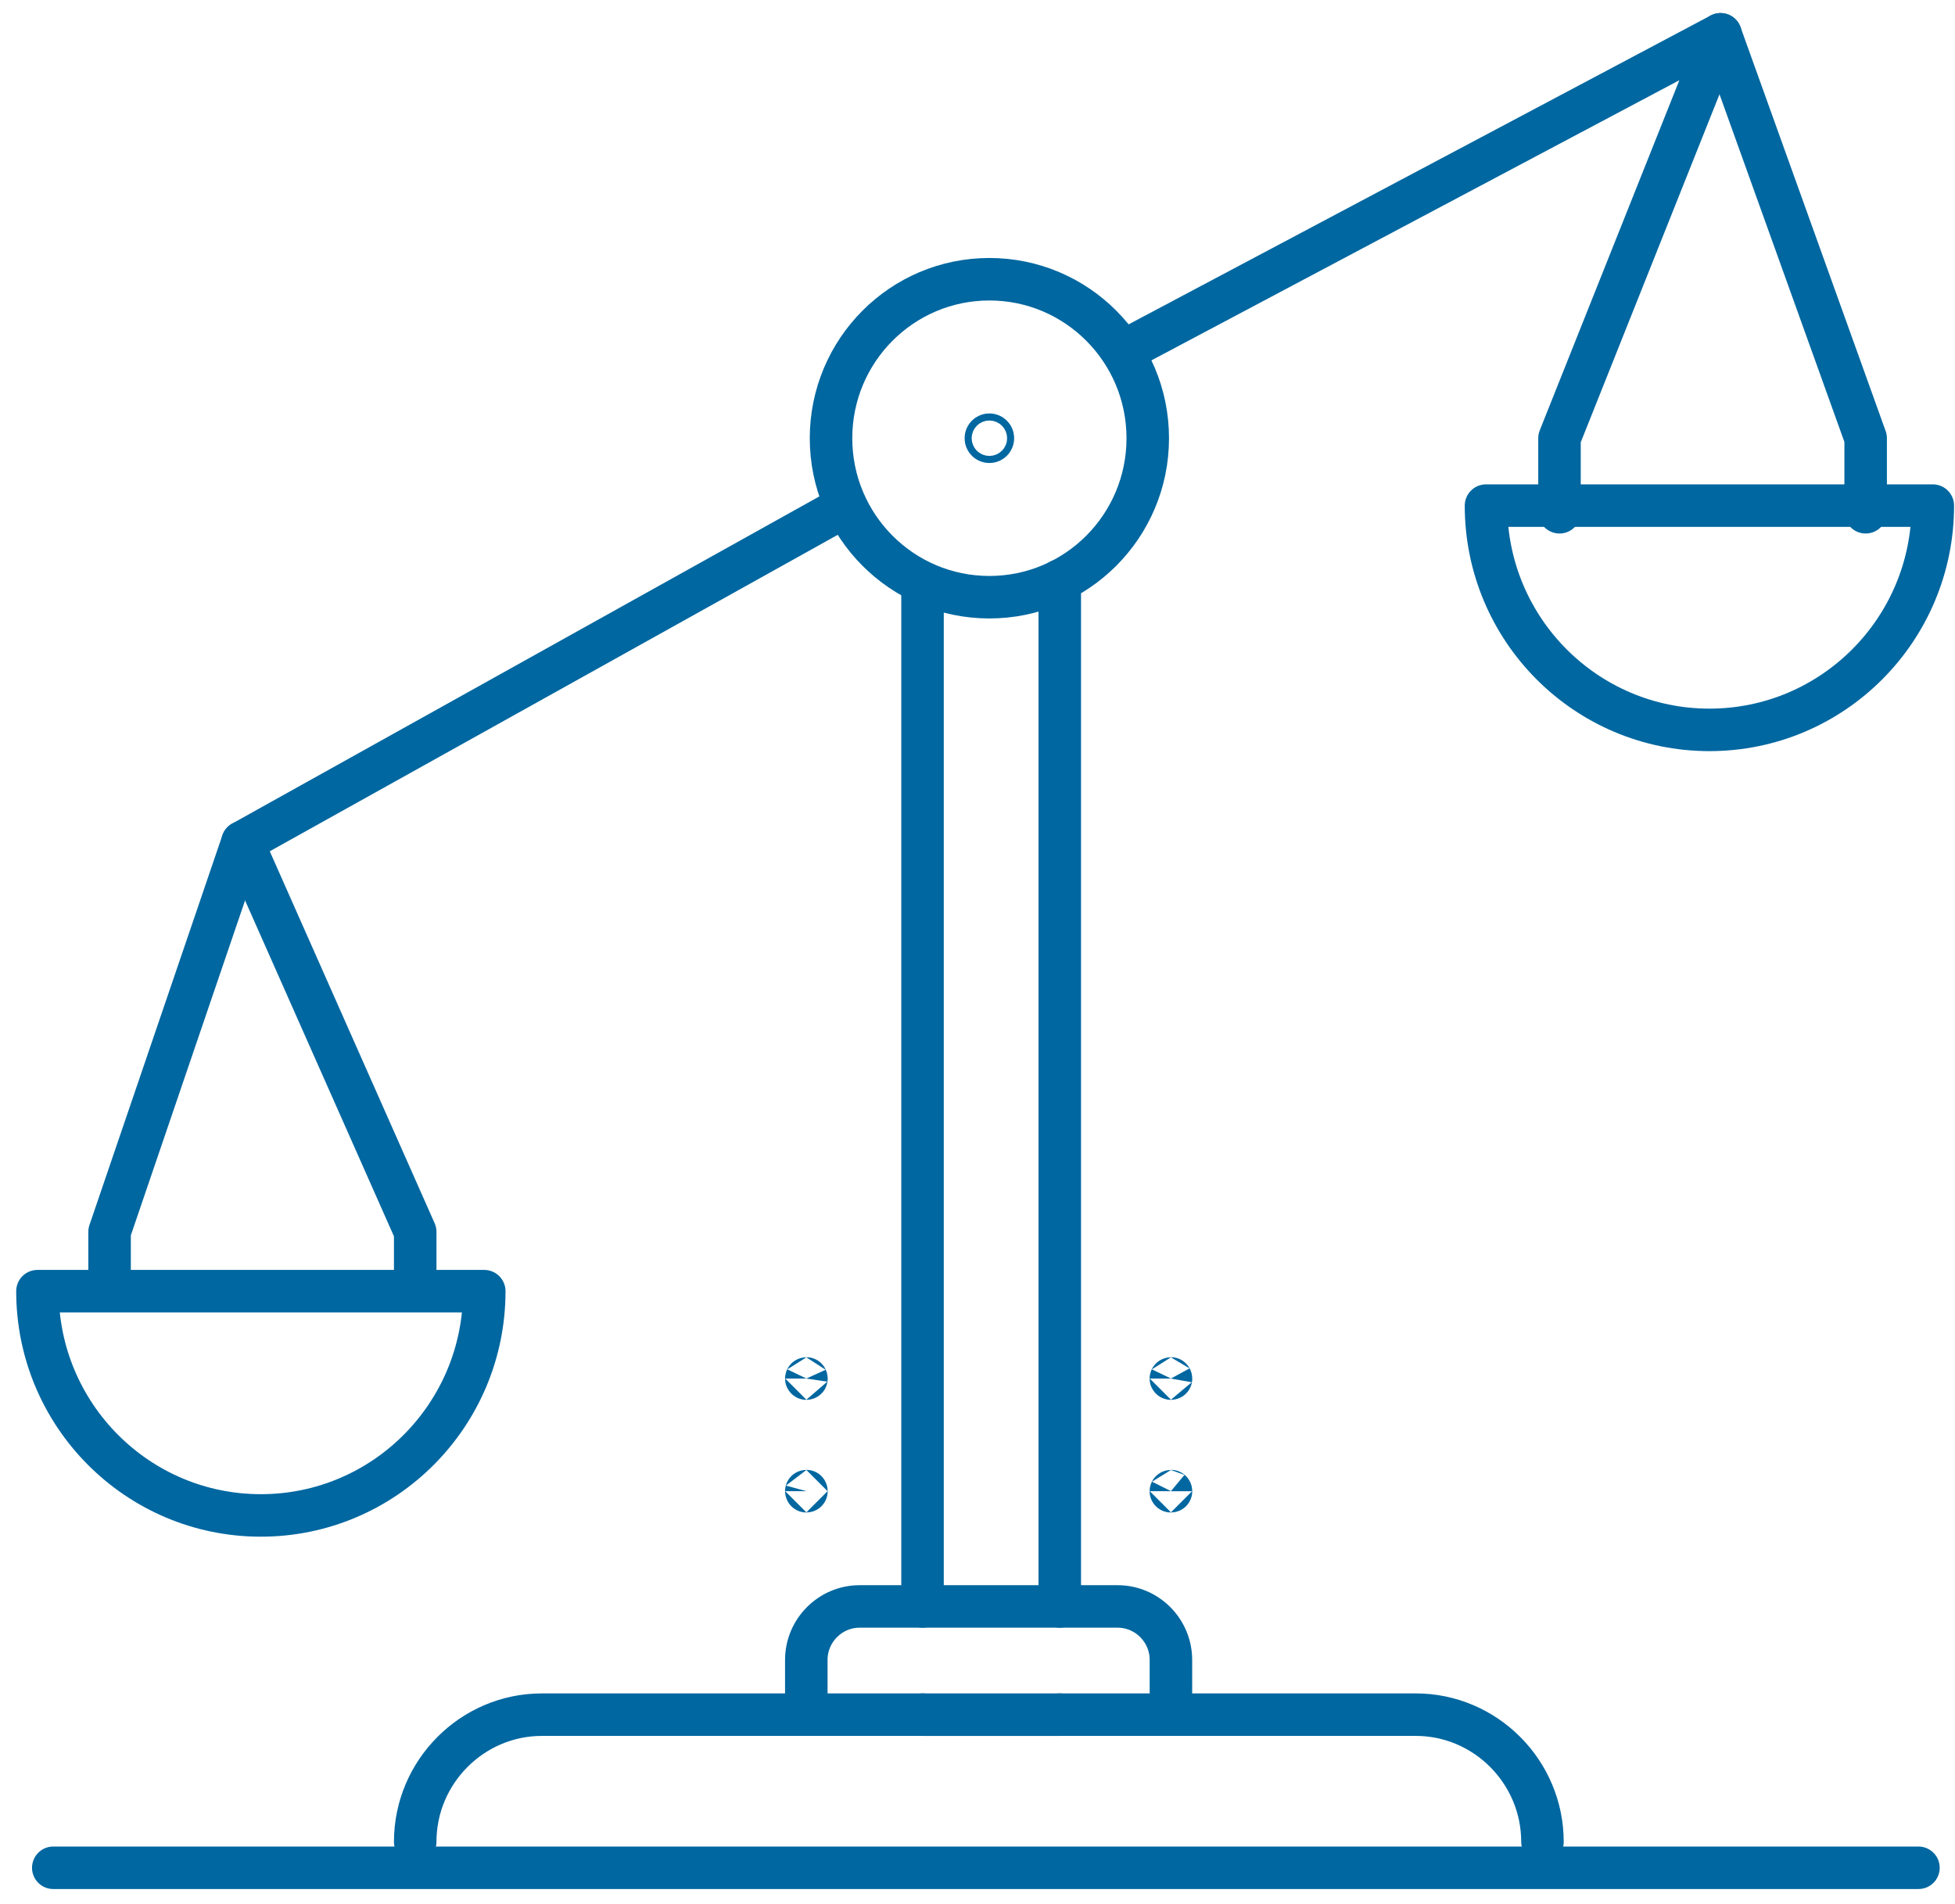 <?xml version="1.0" encoding="UTF-8"?>
<svg width="115px" height="112px" viewBox="0 0 115 112" version="1.1" xmlns="http://www.w3.org/2000/svg" xmlns:xlink="http://www.w3.org/1999/xlink">
    <!-- Generator: Sketch 58 (84663) - https://sketch.com -->
    <title>values-integrity-icon</title>
    <desc>Created with Sketch.</desc>
    <g id="Page-1" stroke="none" stroke-width="1" fill="none" fill-rule="evenodd" stroke-linecap="round" stroke-linejoin="round">
        <g id="home-mockup" transform="translate(-1124, -1436)" stroke="#0067A0" stroke-width="2.5">
            <g id="values-integrity-icon" transform="translate(1126, 1437)">
                <path d="M1.134,108.879 L110.85,108.879" id="Stroke-1"></path>
                <path d="M60.339,93.504 L60.339,33.156" id="Stroke-3"></path>
                <g id="Group-38" transform="translate(0, 0.713)">
                    <path d="M88.733,106.64 C88.733,102.525 85.38,99.158 81.281,99.158 L60.34,99.158" id="Stroke-4"></path>
                    <path d="M52.266,92.791 L52.266,32.901" id="Stroke-6"></path>
                    <path d="M22.424,106.64 C22.424,102.525 25.777,99.158 29.876,99.158 L52.266,99.158" id="Stroke-8"></path>
                    <path d="M65.515,24.068 C65.515,29.233 61.344,33.42 56.199,33.42 C51.054,33.42 46.884,29.233 46.884,24.068 C46.884,18.902 51.054,14.714 56.199,14.714 C61.344,14.714 65.515,18.902 65.515,24.068 Z" id="Stroke-10"></path>
                    <polyline id="Stroke-12" points="4.446 74.159 4.446 70.755 12.264 47.83 47.091 28.423"></polyline>
                    <polyline id="Stroke-14" points="22.424 74.159 22.424 70.755 12.264 47.83"></polyline>
                    <polyline id="Stroke-16" points="89.735 28.423 89.735 24.067 99.208 0.305 64.381 18.788"></polyline>
                    <polyline id="Stroke-18" points="107.744 28.423 107.744 24.067 99.208 0.305"></polyline>
                    <path d="M0.203,74.245 C0.203,81.531 6.087,87.438 13.344,87.438 C20.602,87.438 26.486,81.531 26.486,74.245 L0.203,74.245 Z" id="Stroke-20"></path>
                    <path d="M85.412,28.032 C85.412,35.318 91.297,41.225 98.554,41.225 C105.812,41.225 111.695,35.318 111.695,28.032 L85.412,28.032 Z" id="Stroke-22"></path>
                    <path d="M45.43,86.011 C45.43,86.009 45.432,86.007 45.434,86.007 C45.437,86.007 45.438,86.009 45.438,86.011 C45.438,86.011 45.437,86.015 45.434,86.015 C45.432,86.015 45.43,86.014 45.43,86.011 Z" id="Stroke-24"></path>
                    <path d="M45.439,79.384 C45.439,79.384 45.437,79.388 45.435,79.388 C45.432,79.388 45.431,79.386 45.431,79.386 C45.431,79.386 45.432,79.38 45.435,79.38 C45.437,79.38 45.439,79.381 45.439,79.384 Z" id="Stroke-26"></path>
                    <path d="M66.883,86.011 C66.883,86.011 66.881,86.015 66.879,86.015 C66.876,86.015 66.875,86.014 66.875,86.014 C66.875,86.009 66.876,86.007 66.879,86.007 C66.881,86.007 66.883,86.009 66.883,86.011 Z" id="Stroke-28"></path>
                    <path d="M66.883,79.384 C66.883,79.384 66.881,79.388 66.879,79.388 C66.876,79.388 66.875,79.386 66.875,79.386 C66.875,79.386 66.876,79.38 66.879,79.38 C66.881,79.38 66.883,79.381 66.883,79.384 Z" id="Stroke-30"></path>
                    <path d="M55.992,24.068 C55.992,23.952 56.085,23.859 56.199,23.859 C56.314,23.859 56.406,23.952 56.406,24.068 C56.406,24.183 56.314,24.275 56.199,24.275 C56.085,24.275 55.992,24.183 55.992,24.068 Z" id="Stroke-32"></path>
                    <path d="M52.266,99.159 L60.34,99.159" id="Stroke-34"></path>
                    <path d="M45.43,99.159 L45.43,95.937 C45.43,94.207 46.84,92.792 48.564,92.792 L63.745,92.792 C65.469,92.792 66.878,94.207 66.878,95.937 L66.878,99.159" id="Stroke-36"></path>
                </g>
            </g>
        </g>
    </g>
</svg>